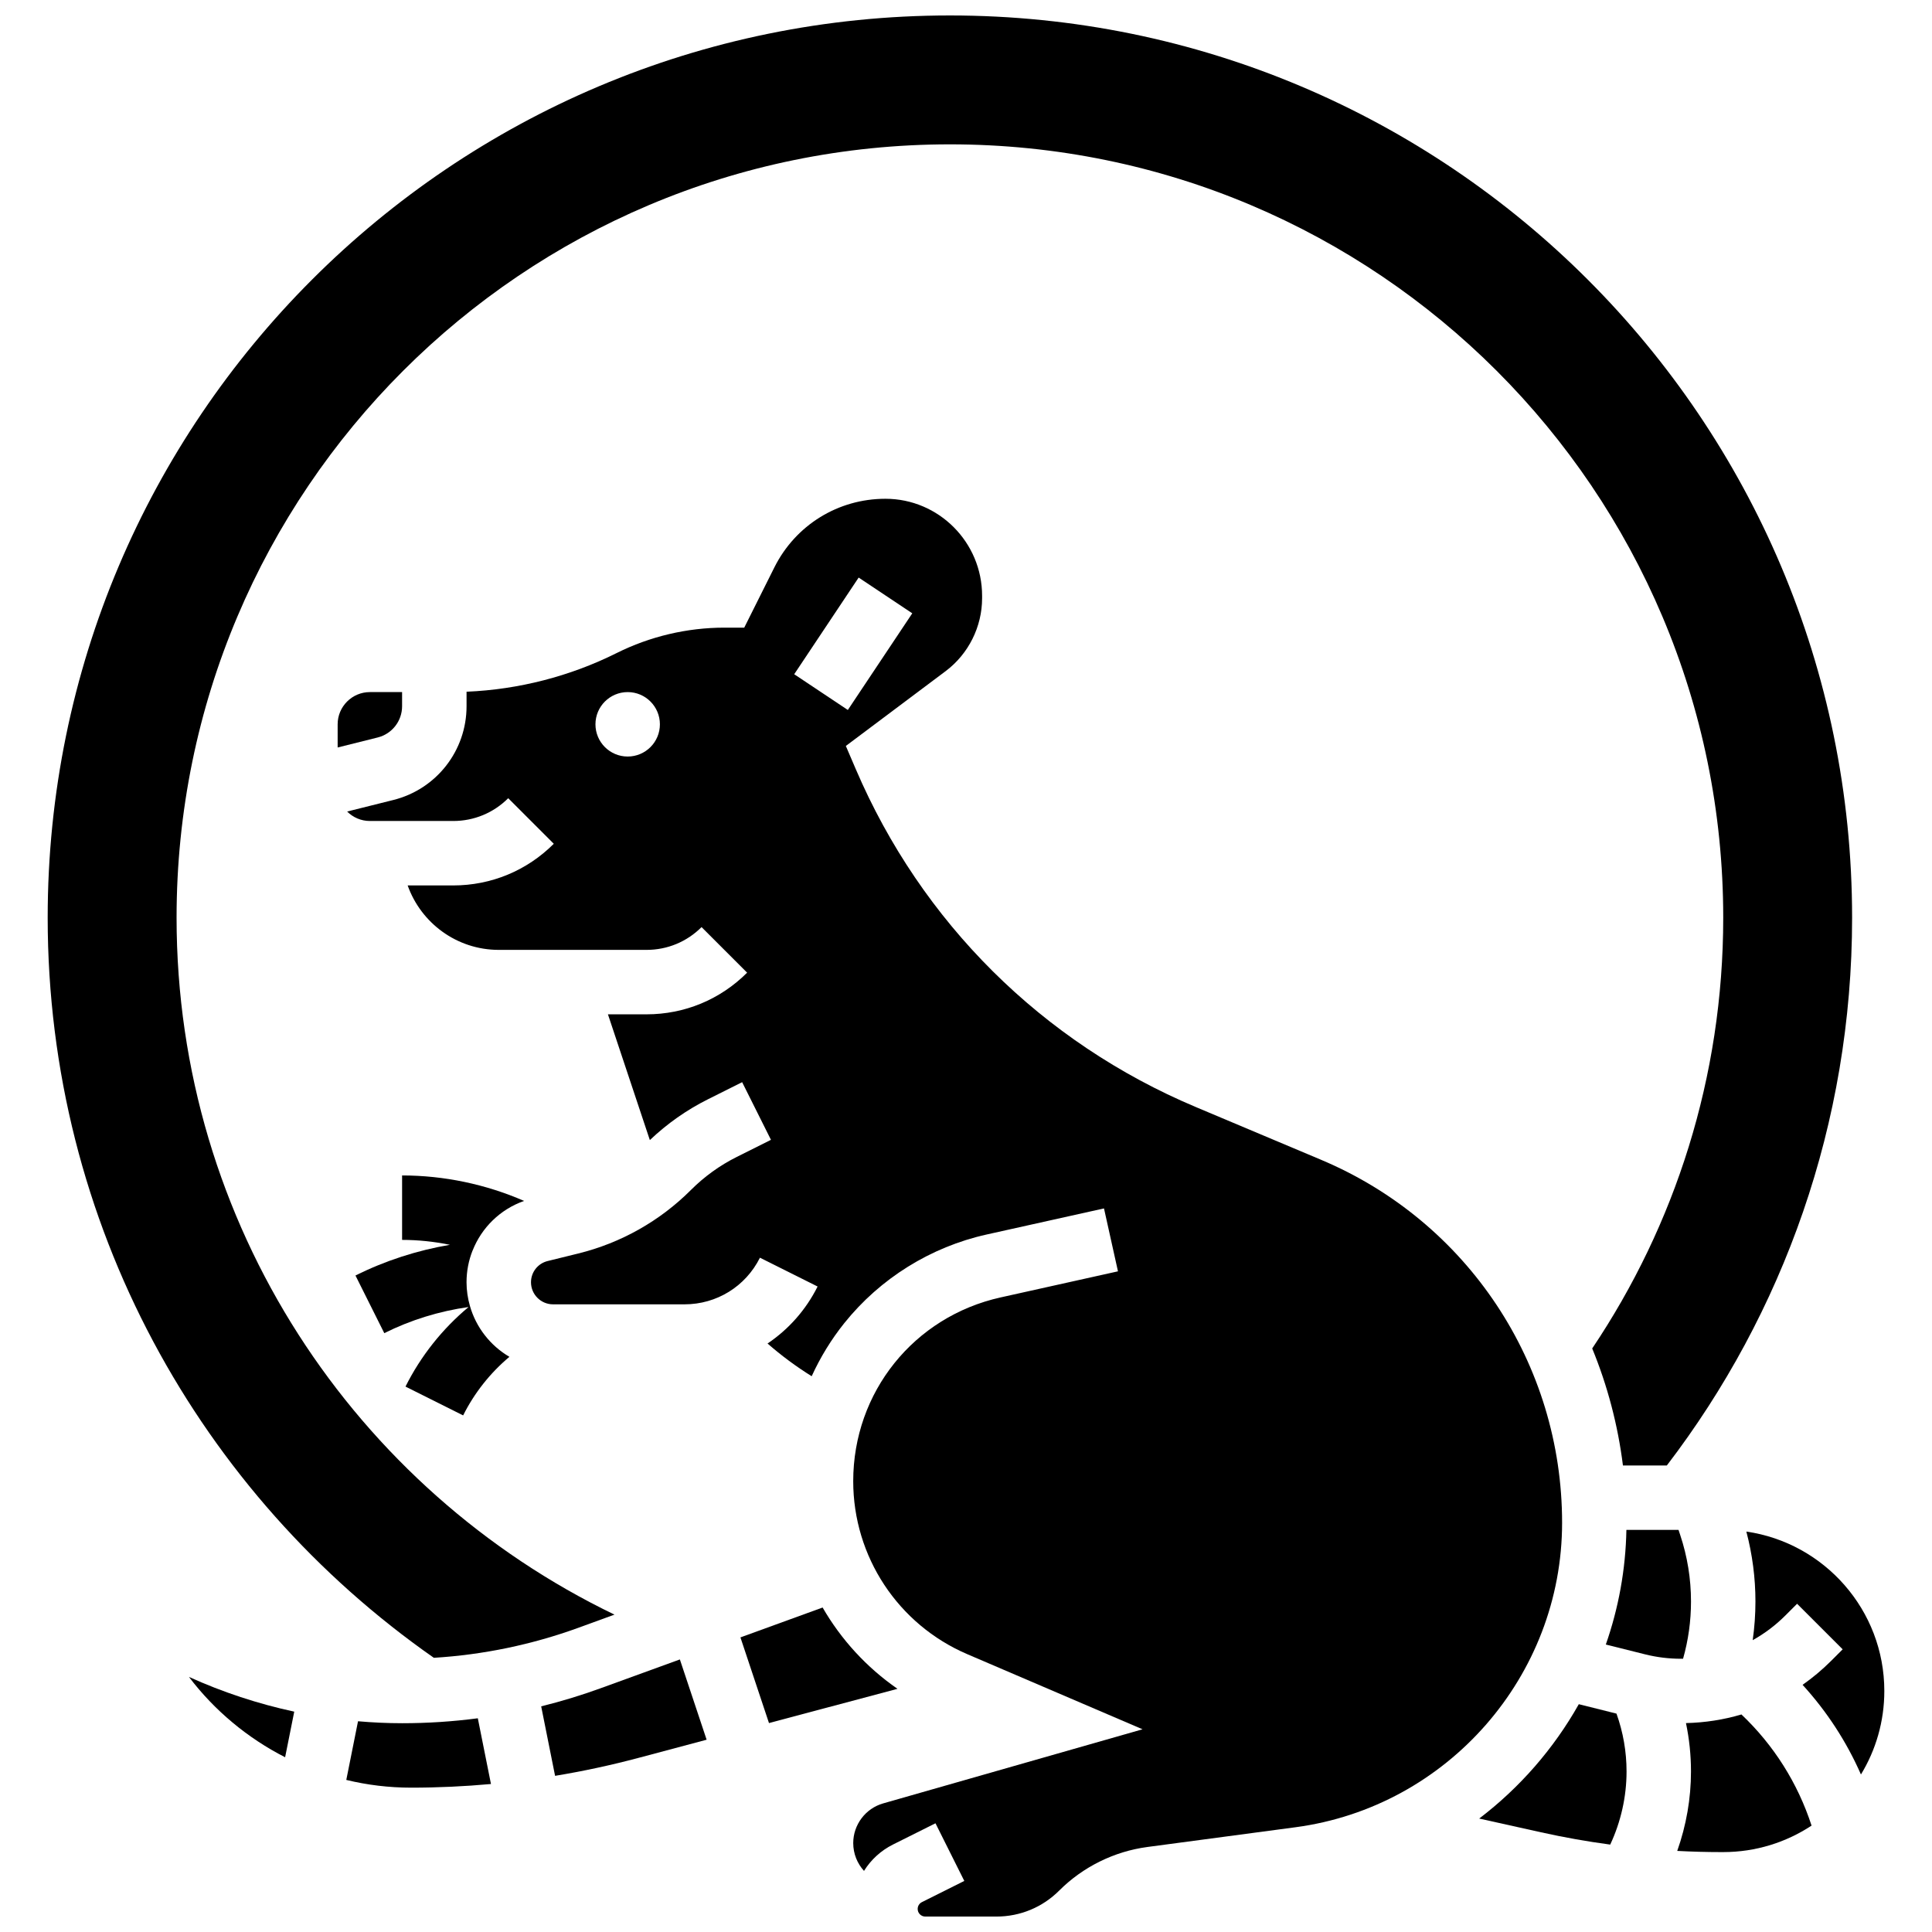 <?xml version="1.0" encoding="UTF-8"?>
<!-- Uploaded to: ICON Repo, www.iconrepo.com, Generator: ICON Repo Mixer Tools -->
<svg width="800px" height="800px" version="1.1" viewBox="144 144 512 512" xmlns="http://www.w3.org/2000/svg">
 <defs>
  <clipPath id="b">
   <path d="m235 276h323v375.9h-323z"/>
  </clipPath>
  <clipPath id="a">
   <path d="m156 148.09h479v435.91h-479z"/>
  </clipPath>
 </defs>
 <path d="m245.84 497.3c6.984-3.492 14.582-5.832 22.336-6.926-6.938 5.789-12.652 12.957-16.715 21.086l15.277 7.637c2.988-5.977 7.176-11.25 12.262-15.523-5.035-2.957-8.84-7.773-10.473-13.508-0.566-1.992-0.891-4.086-0.891-6.254 0-2.957 0.566-5.797 1.602-8.414 0.004 0 0.008 0.004 0.012 0.004 2.391-6.062 7.301-10.914 13.641-13.145-10.16-4.422-21.25-6.75-32.332-6.75v17.078c4.25 0 8.5 0.449 12.672 1.301-8.688 1.48-17.172 4.215-25.027 8.141z"/>
 <path d="m233.48 335.95v6.141l10.609-2.652c3.809-0.953 6.469-4.359 6.469-8.285v-3.742h-8.539c-4.707 0-8.539 3.832-8.539 8.539z"/>
 <path d="m219.56 609.69 2.418-12.086c-9.598-2.066-18.969-5.156-27.906-9.203 6.785 8.93 15.531 16.211 25.488 21.289z"/>
 <path d="m303.18 591.4c-5.184 1.887-10.445 3.484-15.762 4.797l3.684 18.418c7.441-1.23 14.82-2.816 22.117-4.762l18.043-4.812-7.09-21.273z"/>
 <path d="m250.56 600.67c-3.902 0-7.801-0.18-11.68-0.52l-3.109 15.547c5.547 1.344 11.309 2.051 17.184 2.051 7.066 0 14.125-0.328 21.156-0.969l-3.484-17.418c-6.633 0.871-13.328 1.309-20.066 1.309z"/>
 <path d="m362 570.01-21.777 7.918 7.566 22.703 34.051-9.078c-8.195-5.676-14.941-13.055-19.84-21.543z"/>
 <path d="m605.5 598.35c-4.723 1.398-9.656 2.168-14.699 2.285 0.875 4.195 1.328 8.484 1.328 12.84 0 7.144-1.254 14.293-3.644 21.035 3.871 0.207 7.75 0.312 11.625 0.312h0.559c8.641 0 16.684-2.586 23.414-7.019-3.66-11.258-9.996-21.301-18.582-29.453z"/>
 <g clip-path="url(#b)">
  <path d="m494.11 451.36-33.219-13.988c-40.699-17.137-72.691-48.926-90.09-89.516l-2.644-6.168 26.445-19.828c6.051-4.539 9.664-11.762 9.664-19.328v-0.645c0-14.176-11.492-25.707-25.617-25.707-12.547 0-23.824 6.969-29.438 18.191l-7.981 15.961h-5.277c-9.852 0-19.719 2.332-28.535 6.734-12.328 6.164-26 9.672-39.777 10.246v3.84c0 11.777-7.981 21.996-19.402 24.852l-12.242 3.059c1.543 1.551 3.676 2.508 6.027 2.508h22.082c5.504 0 10.684-2.144 14.578-6.039l12.074 12.078c-7.121 7.121-16.586 11.039-26.652 11.039h-12.07c3.523 9.938 13.016 17.078 24.148 17.078h39.16c5.504 0 10.684-2.144 14.578-6.039l12.074 12.078c-7.121 7.121-16.586 11.039-26.652 11.039h-10.234l11.109 33.328c4.578-4.348 9.746-7.992 15.406-10.82l9.051-4.527 7.637 15.277-9.051 4.527c-4.504 2.254-8.594 5.199-12.152 8.758-8.238 8.238-18.57 14.062-29.879 16.844l-8.105 1.996c-2.598 0.641-4.406 2.953-4.406 5.625 0 3.223 2.621 5.848 5.848 5.848h34.832c8.523 0 16.184-4.734 19.996-12.359l15.277 7.637c-3.125 6.25-7.734 11.383-13.266 15.105 3.664 3.199 7.562 6.098 11.699 8.668 2.285-5.012 5.184-9.754 8.656-14.086 9.5-11.84 22.891-20.176 37.707-23.469l31.102-6.914 3.703 16.672-31.102 6.914c-22.996 5.109-39.059 25.133-39.059 48.695 0 19.984 11.867 37.98 30.234 45.852l46.441 19.902-68.746 19.641c-4.668 1.332-7.926 5.656-7.926 10.512 0 2.828 1.078 5.422 2.856 7.375 1.824-2.938 4.453-5.375 7.695-6.996l11.246-5.621 7.637 15.277-11.242 5.621c-0.688 0.344-1.113 1.035-1.113 1.805 0 1.109 0.902 2.016 2.016 2.016h18.852c6.289 0 12.203-2.449 16.648-6.894 6.269-6.273 14.566-10.371 23.359-11.543l39.27-5.234c40.262-5.379 70.633-40.066 70.633-80.695 0-42.094-25.066-79.848-63.863-96.18zm-183.77-106.87c-4.715 0-8.539-3.824-8.539-8.539s3.824-8.539 8.539-8.539c4.715 0 8.539 3.824 8.539 8.539 0 4.719-3.82 8.539-8.539 8.539zm44.133-21.812 17.078-25.617 14.211 9.473-17.078 25.617z"/>
 </g>
 <path d="m606.8 549.88c1.59 6.043 2.41 12.254 2.41 18.527 0 3.449-0.246 6.871-0.727 10.254 3.133-1.746 6.047-3.93 8.652-6.535l3.113-3.113 12.078 12.074-3.113 3.113c-2.34 2.34-4.859 4.434-7.512 6.297 6.434 7.047 11.641 15.039 15.469 23.758 3.93-6.453 6.195-14.031 6.195-22.125 0-21.461-15.918-39.266-36.566-42.25z"/>
 <path d="m562.4 595.63c-6.637 11.785-15.637 22.113-26.398 30.305l16.438 3.652c6.043 1.344 12.145 2.422 18.285 3.25 2.824-6.035 4.328-12.699 4.328-19.363 0-5.281-0.906-10.426-2.668-15.348z"/>
 <path d="m590.03 583.58c1.395-4.926 2.102-10.008 2.102-15.168 0-6.004-0.961-11.941-2.863-17.637l-0.445-1.34h-13.812c-0.203 10.578-2.102 20.797-5.453 30.383l10.414 2.602c3.102 0.777 6.297 1.168 9.492 1.168 0.188 0.004 0.375-0.008 0.566-0.008z"/>
 <g clip-path="url(#a)">
  <path d="m297.34 575.35 9.504-3.457c-68.664-33.105-116.05-103.37-116.05-184.7 0-113.18 91.754-204.94 204.94-204.94 113.18 0 204.94 91.754 204.94 204.94 0 42.262-12.801 81.531-34.723 114.16 4.031 9.82 6.797 20.234 8.145 31.012h11.633c30.793-40.254 49.098-90.574 49.098-145.17 0-132.05-107.05-239.1-239.09-239.1-132.05 0-239.1 107.05-239.1 239.1 0 81.191 40.473 152.92 102.34 196.14 13.105-0.805 25.973-3.477 38.367-7.981z"/>
 </g>
</svg>